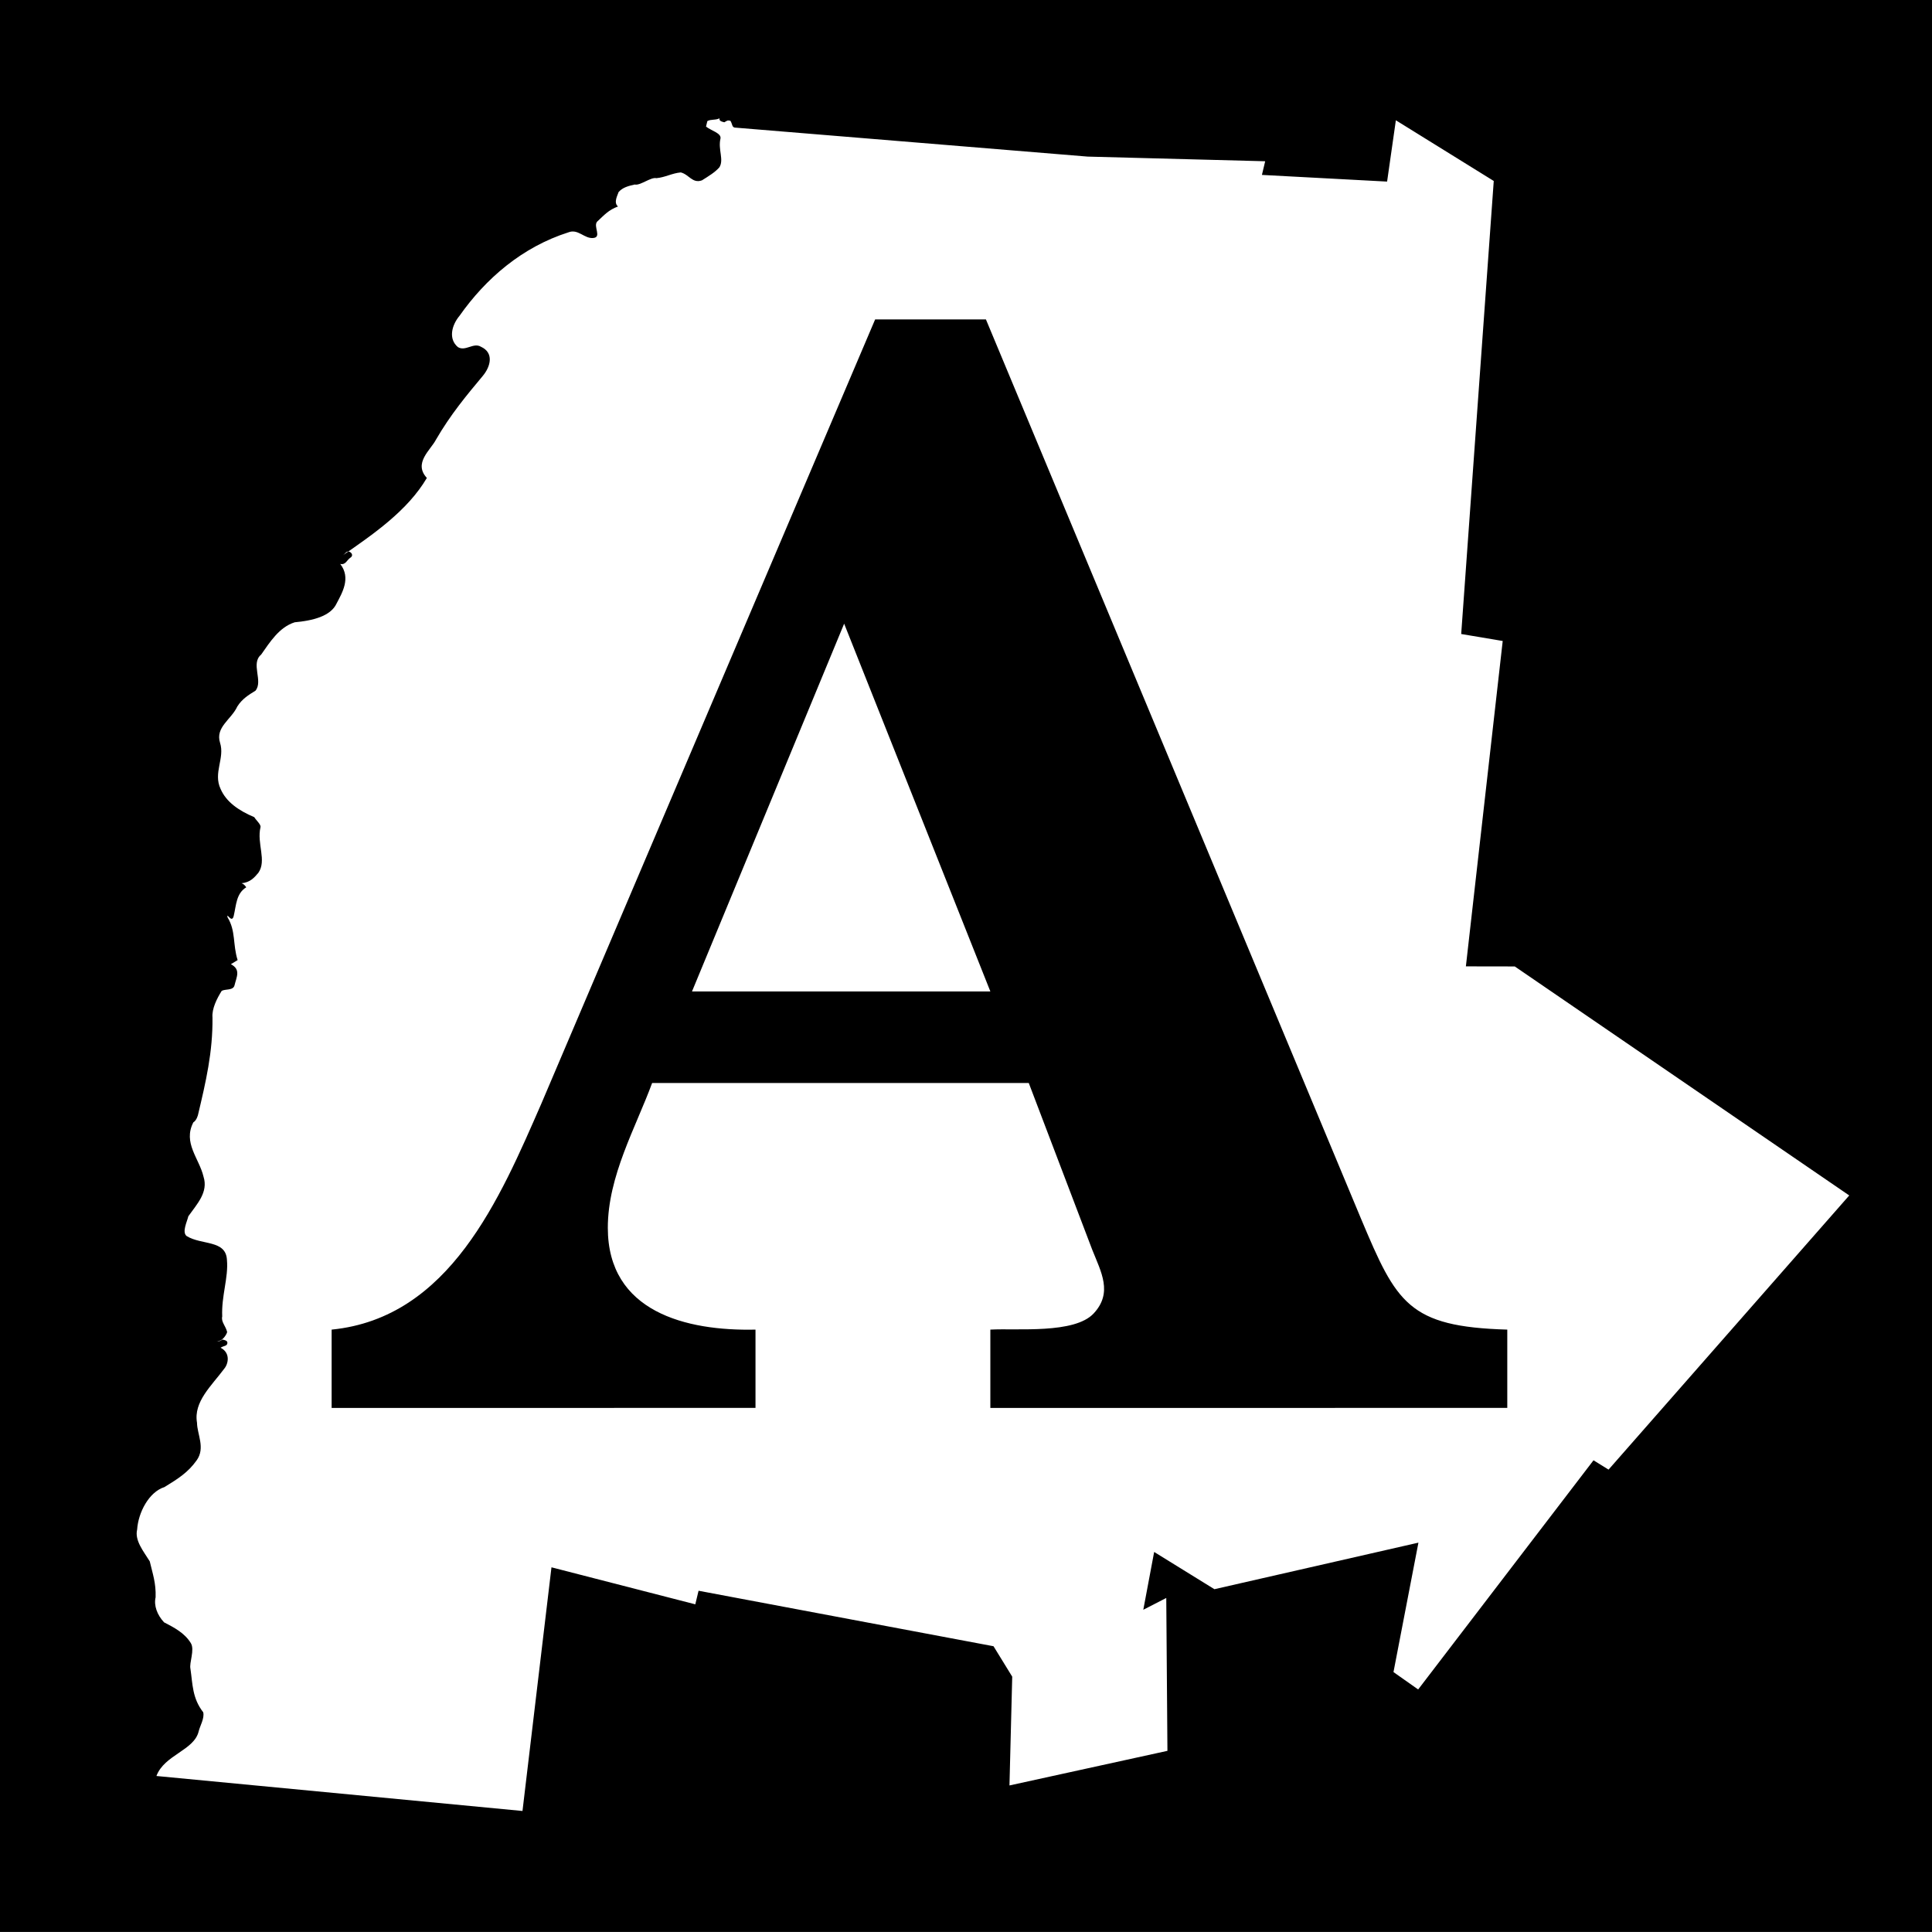 <?xml version="1.0" encoding="utf-8"?>
<!-- Generator: Adobe Illustrator 16.0.0, SVG Export Plug-In . SVG Version: 6.00 Build 0)  -->
<!DOCTYPE svg PUBLIC "-//W3C//DTD SVG 1.1//EN" "http://www.w3.org/Graphics/SVG/1.1/DTD/svg11.dtd">
<svg version="1.1" id="Layer_1" xmlns="http://www.w3.org/2000/svg" xmlns:xlink="http://www.w3.org/1999/xlink" x="0px" y="0px"
	 width="400.009px" height="400px" viewBox="-25.004 -25.003 400.009 400" enable-background="new -25.004 -25.003 400.009 400"
	 xml:space="preserve">
<g id="Bevels">
</g>
<g id="Layer_1_1_">
	<rect x="-25.004" y="-25.003" width="400.009" height="400"/>
	<path fill="#FFFFFF" d="M83.174,349.949l6.001-50.449l29.78,7.663l0.674-2.812l61.069,11.488l3.874,6.3L184,344.664l32.706-7.166
		l-0.241-31.651l-4.756,2.442l2.249-11.97l12.476,7.712l42.24-9.639l-5.165,26.799l5.11,3.598l36.304-47.447l3.116,1.929
		l49.832-56.764l-69.247-47.413l-10.124-0.017l7.625-67.368l-8.596-1.446l6.74-93.798L264.001-0.099l-1.815,12.692l-25.917-1.381
		l0.675-2.828L200.2,7.42L127.095,1.41c-0.57-0.128-0.433-0.69-0.867-1.397c-0.562-0.13-0.562-0.13-1.262,0.304
		c-0.562-0.144-1.125-0.272-0.997-0.835c-0.699,0.433-1.824,0.16-2.523,0.594L121.173,1.2c0.997,0.834,3.254,1.365,2.989,2.506
		c-0.53,2.249,0.755,4.337-0.209,5.912c-0.836,0.997-2.233,1.848-3.623,2.716c-1.969,0.723-2.692-1.238-4.386-1.639
		c-1.824,0.162-3.222,1.028-5.052,1.189c-1.125-0.272-3.358,1.591-4.483,1.316c-1.261,0.29-2.53,0.596-3.357,1.591
		c-0.135,0.562-1.101,2.121-0.104,2.956c-1.959,0.724-2.795,1.719-4.331,3.15c-0.827,0.996,1.029,3.229-0.803,3.374
		c-1.824,0.176-3.117-1.93-5.077-1.189c-9.672,3.068-17.191,9.624-22.591,17.287c-1.663,1.992-2.337,4.821-0.344,6.491
		c1.566,0.965,3.221-1.027,4.788-0.063c2.691,1.238,2.016,4.048,0.354,6.041c-3.326,3.984-6.66,7.969-9.697,13.208
		c-1.092,2.121-4.723,4.836-1.872,7.905c-4,6.795-11.118,11.664-17.537,16.116c0.698-0.435,0.834-0.997,1.398-0.867
		c0.562,0.144,0.997,0.836,0.297,1.27c-0.698,0.433-0.963,1.558-2.096,1.285c2.29,2.924,0.354,6.057-0.748,8.178
		c-1.229,2.684-5.021,3.567-8.675,3.904c-3.222,1.013-5.158,4.145-6.957,6.699c-2.225,1.847,0.49,5.479-1.173,7.471
		c-1.397,0.852-2.795,1.719-3.76,3.278c-1.238,2.684-4.587,4.274-3.566,7.503c1.02,3.213-1.469,6.203,0.113,9.56
		c1.156,2.667,3.711,4.466,6.965,5.833c0.433,0.707,1.43,1.526,1.292,2.088c-0.803,3.406,1.35,6.893-0.45,9.447
		c-0.835,0.979-1.663,1.976-3.487,2.153c0.562,0.128,0.988,0.836,0.988,0.836c-2.089,1.286-2.065,3.678-2.595,5.929
		c-0.402,1.703-1.559-0.965-1.27,0.305c1.727,2.795,1.052,5.607,2.081,8.837c0,0-0.7,0.433-1.398,0.851
		c2.121,1.109,1.157,2.667,0.755,4.37c-0.265,1.124-1.959,0.723-2.659,1.156c-0.964,1.543-2.064,3.681-1.904,5.511
		c0.08,7.167-1.39,13.384-2.997,20.148c0,0-0.265,1.141-0.965,1.558c-2.2,4.259,1.214,7.453,2.106,11.248
		c1.027,3.213-1.333,5.64-3.142,8.195c-0.257,1.124-1.366,3.261-0.361,4.095c3.108,1.929,8.161,0.74,8.354,4.966
		c0.33,3.646-1.173,7.454-0.979,11.68c-0.273,1.125,0.723,1.962,1.021,3.23c-0.128,0.562-1.101,2.12-2.225,1.848
		c0.562,0.127,0.562,0.127,1.261-0.291c0.562,0.13,1.125,0.258,0.997,0.82c-0.136,0.562-0.698,0.434-1.397,0.868
		c2.12,1.093,1.591,3.374,0.754,4.355c-2.634,3.55-6.387,6.828-5.631,11.181c0.024,2.395,1.751,5.19-0.048,7.745
		c-1.799,2.554-3.896,3.856-6.692,5.574c-3.222,1.014-5.423,5.271-5.656,8.788c-0.546,2.265,1.318,4.5,2.611,6.589
		c0.586,2.522,1.316,4.482,1.212,7.438c-0.401,1.704,0.322,3.664,1.752,5.19c2.12,1.093,4.249,2.201,5.535,4.291
		c0.868,1.396-0.369,4.079-0.072,5.35c0.459,3.085,0.354,6.056,2.643,8.98c0.298,1.255-0.674,2.812-0.939,3.937
		c-0.932,3.97-7.118,4.868-8.749,9.255L83.174,349.949z"/>
	<path d="M156.19,41.128h22.935l77.676,186.23c7.333,17.432,9.777,22.333,30.268,22.927v16.212H180.042v-16.212
		c5.501-0.306,17.432,0.931,21.401-3.357c3.985-4.291,1.536-8.547-0.297-13.159l-13.151-34.545h-77.98
		c-3.366,9.174-9.174,19.264-9.174,29.982c0,17.416,16.204,21.401,30.576,21.08v16.211H43.658v-16.211
		c24.461-2.427,34.865-27.217,43.42-46.788L156.19,41.128z M180.042,180.267l-30.27-76.141l-31.5,76.141H180.042z"/>
</g>
</svg>
